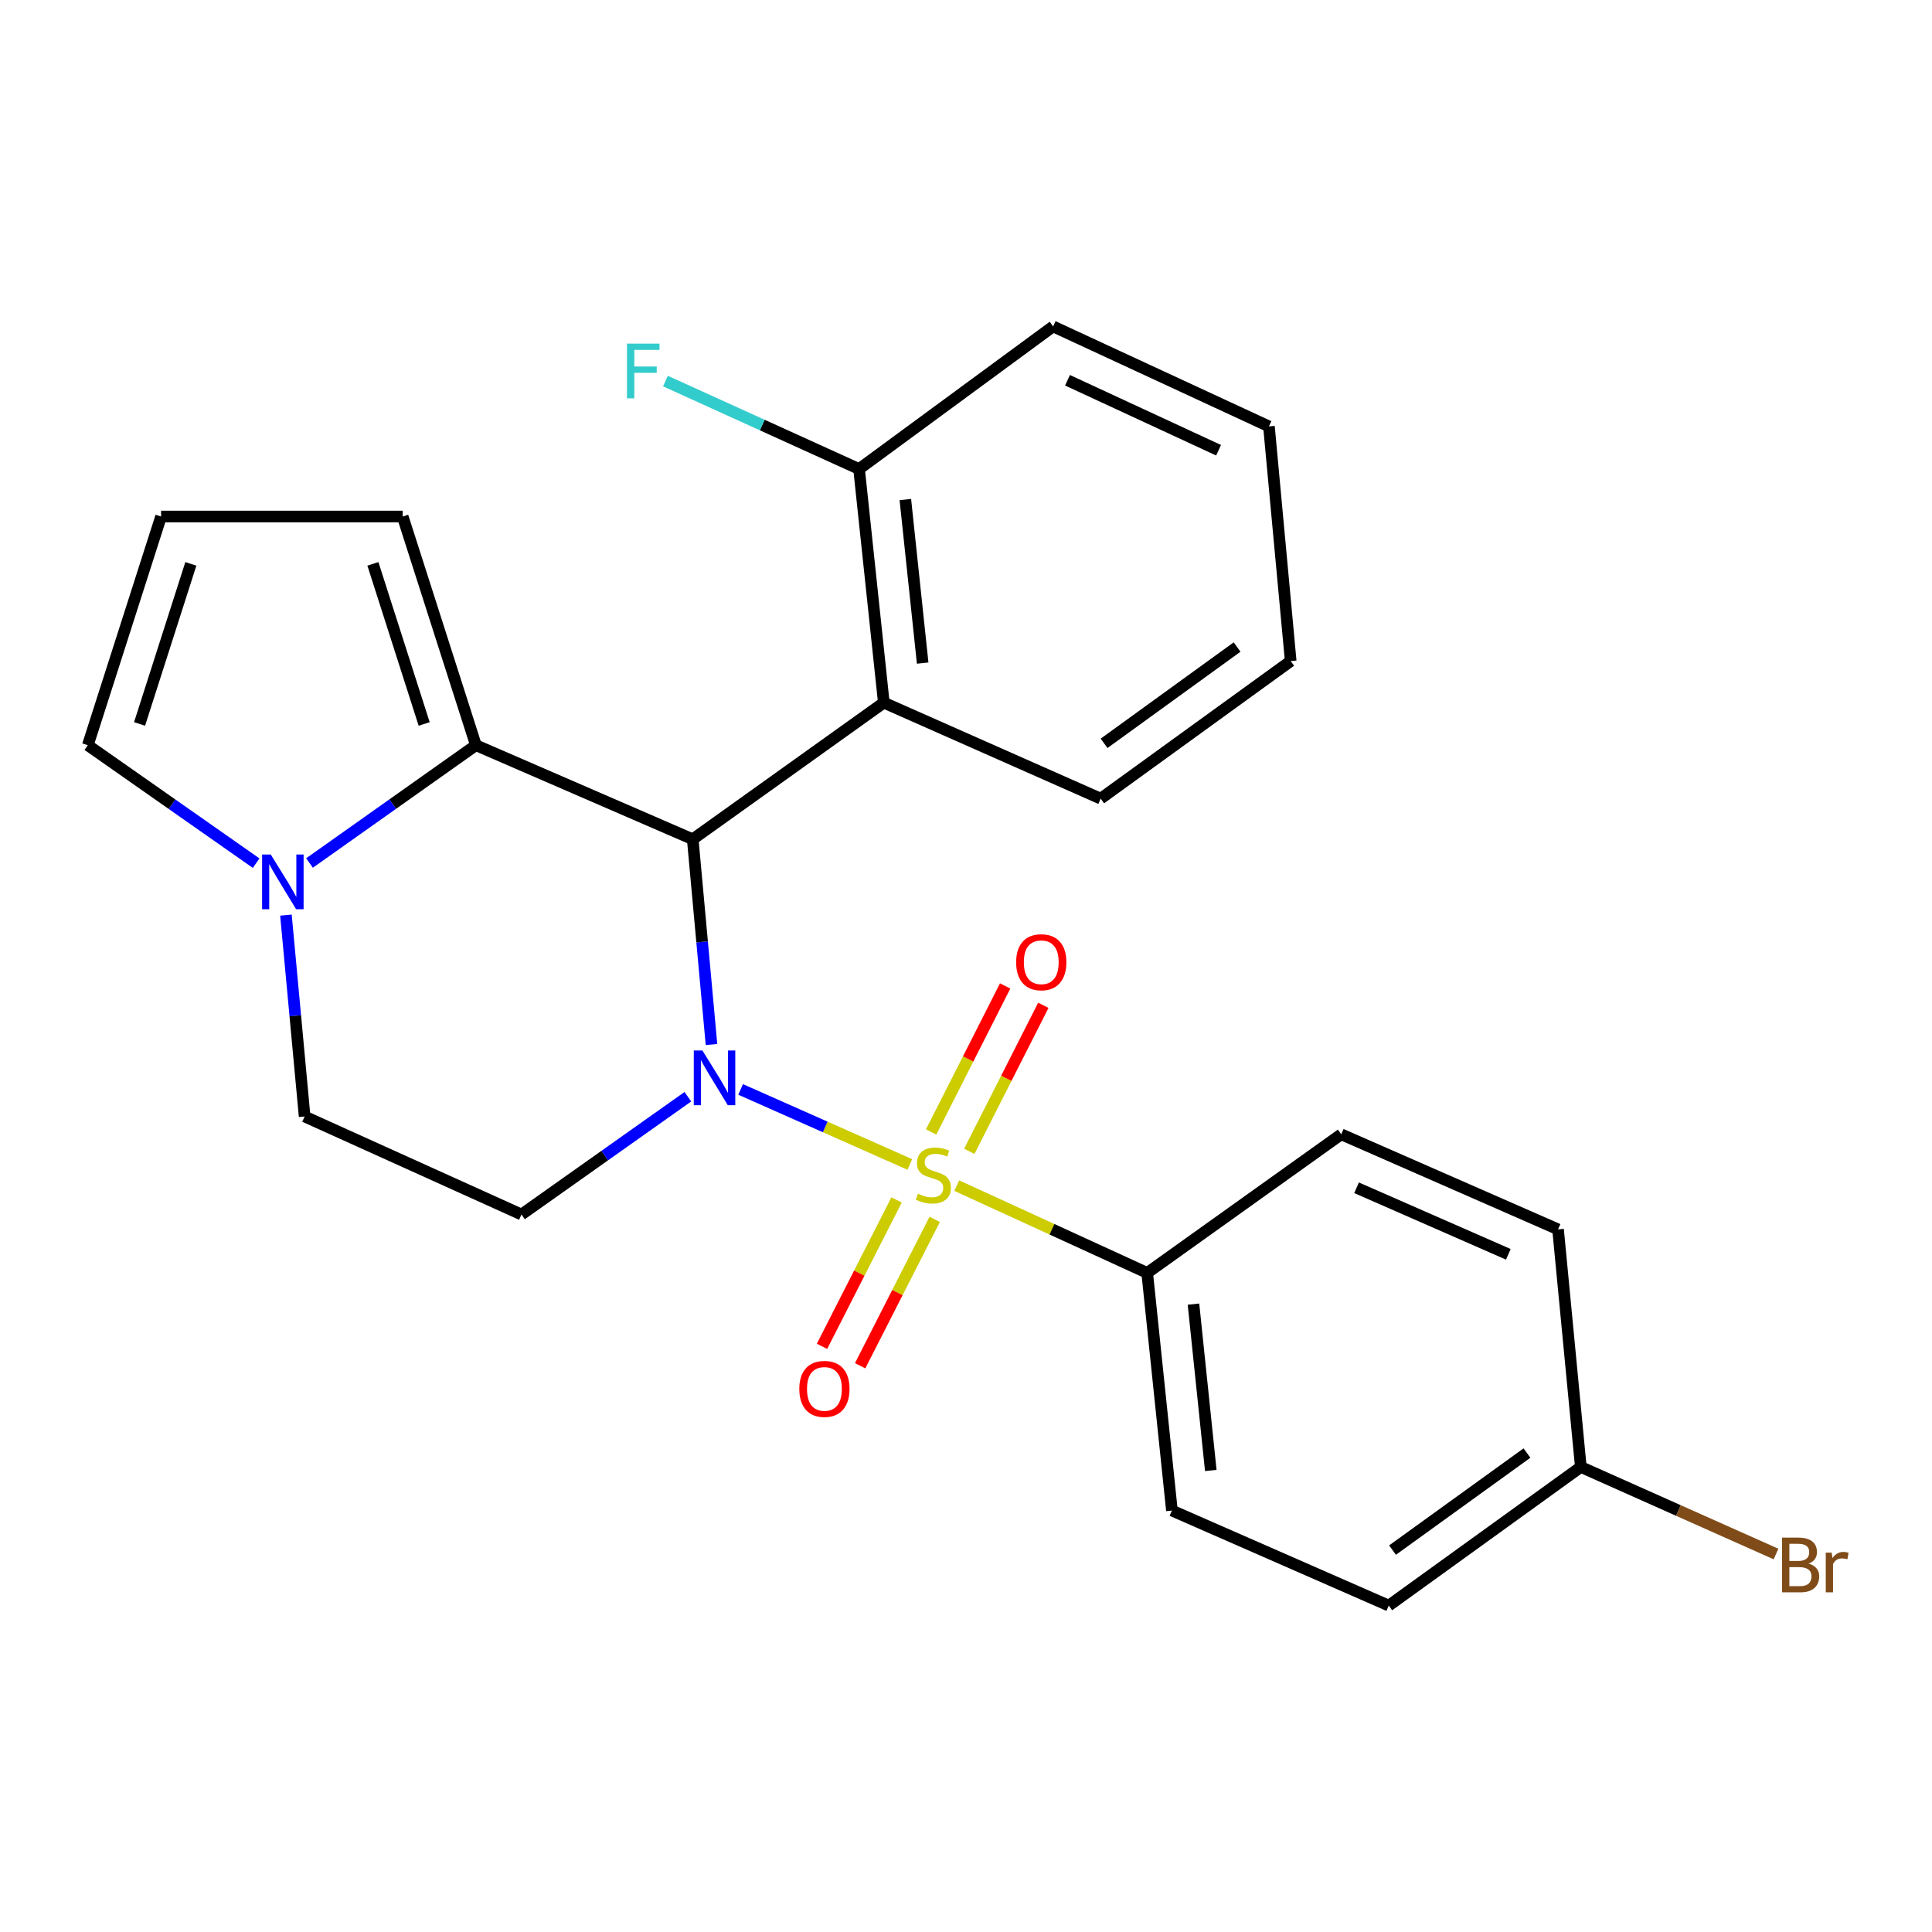 <?xml version='1.0' encoding='iso-8859-1'?>
<svg version='1.1' baseProfile='full'
              xmlns='http://www.w3.org/2000/svg'
                      xmlns:rdkit='http://www.rdkit.org/xml'
                      xmlns:xlink='http://www.w3.org/1999/xlink'
                  xml:space='preserve'
width='1000px' height='1000px' viewBox='0 0 1000 1000'>
<!-- END OF HEADER -->
<rect style='opacity:1.0;fill:#FFFFFF;stroke:none' width='1000' height='1000' x='0' y='0'> </rect>
<path class='bond-0' d='M 470.923,602.725 L 427.135,583.305' style='fill:none;fill-rule:evenodd;stroke:#CCCC00;stroke-width:6px;stroke-linecap:butt;stroke-linejoin:miter;stroke-opacity:1' />
<path class='bond-0' d='M 427.135,583.305 L 383.347,563.886' style='fill:none;fill-rule:evenodd;stroke:#0000FF;stroke-width:6px;stroke-linecap:butt;stroke-linejoin:miter;stroke-opacity:1' />
<path class='bond-6' d='M 495.224,613.682 L 544.505,636.27' style='fill:none;fill-rule:evenodd;stroke:#CCCC00;stroke-width:6px;stroke-linecap:butt;stroke-linejoin:miter;stroke-opacity:1' />
<path class='bond-6' d='M 544.505,636.27 L 593.786,658.859' style='fill:none;fill-rule:evenodd;stroke:#000000;stroke-width:6px;stroke-linecap:butt;stroke-linejoin:miter;stroke-opacity:1' />
<path class='bond-7' d='M 501.705,595.927 L 520.867,558.135' style='fill:none;fill-rule:evenodd;stroke:#CCCC00;stroke-width:6px;stroke-linecap:butt;stroke-linejoin:miter;stroke-opacity:1' />
<path class='bond-7' d='M 520.867,558.135 L 540.028,520.344' style='fill:none;fill-rule:evenodd;stroke:#FF0000;stroke-width:6px;stroke-linecap:butt;stroke-linejoin:miter;stroke-opacity:1' />
<path class='bond-7' d='M 481.945,585.908 L 501.107,548.117' style='fill:none;fill-rule:evenodd;stroke:#CCCC00;stroke-width:6px;stroke-linecap:butt;stroke-linejoin:miter;stroke-opacity:1' />
<path class='bond-7' d='M 501.107,548.117 L 520.269,510.325' style='fill:none;fill-rule:evenodd;stroke:#FF0000;stroke-width:6px;stroke-linecap:butt;stroke-linejoin:miter;stroke-opacity:1' />
<path class='bond-8' d='M 464.068,621.083 L 444.767,658.972' style='fill:none;fill-rule:evenodd;stroke:#CCCC00;stroke-width:6px;stroke-linecap:butt;stroke-linejoin:miter;stroke-opacity:1' />
<path class='bond-8' d='M 444.767,658.972 L 425.467,696.862' style='fill:none;fill-rule:evenodd;stroke:#FF0000;stroke-width:6px;stroke-linecap:butt;stroke-linejoin:miter;stroke-opacity:1' />
<path class='bond-8' d='M 483.809,631.139 L 464.508,669.028' style='fill:none;fill-rule:evenodd;stroke:#CCCC00;stroke-width:6px;stroke-linecap:butt;stroke-linejoin:miter;stroke-opacity:1' />
<path class='bond-8' d='M 464.508,669.028 L 445.207,706.918' style='fill:none;fill-rule:evenodd;stroke:#FF0000;stroke-width:6px;stroke-linecap:butt;stroke-linejoin:miter;stroke-opacity:1' />
<path class='bond-1' d='M 368.265,540.636 L 363.411,487.517' style='fill:none;fill-rule:evenodd;stroke:#0000FF;stroke-width:6px;stroke-linecap:butt;stroke-linejoin:miter;stroke-opacity:1' />
<path class='bond-1' d='M 363.411,487.517 L 358.556,434.399' style='fill:none;fill-rule:evenodd;stroke:#000000;stroke-width:6px;stroke-linecap:butt;stroke-linejoin:miter;stroke-opacity:1' />
<path class='bond-5' d='M 356.042,567.665 L 312.978,598.148' style='fill:none;fill-rule:evenodd;stroke:#0000FF;stroke-width:6px;stroke-linecap:butt;stroke-linejoin:miter;stroke-opacity:1' />
<path class='bond-5' d='M 312.978,598.148 L 269.914,628.63' style='fill:none;fill-rule:evenodd;stroke:#000000;stroke-width:6px;stroke-linecap:butt;stroke-linejoin:miter;stroke-opacity:1' />
<path class='bond-2' d='M 358.556,434.399 L 246.332,385.721' style='fill:none;fill-rule:evenodd;stroke:#000000;stroke-width:6px;stroke-linecap:butt;stroke-linejoin:miter;stroke-opacity:1' />
<path class='bond-4' d='M 358.556,434.399 L 457.463,363.69' style='fill:none;fill-rule:evenodd;stroke:#000000;stroke-width:6px;stroke-linecap:butt;stroke-linejoin:miter;stroke-opacity:1' />
<path class='bond-9' d='M 246.332,385.721 L 208.424,267.343' style='fill:none;fill-rule:evenodd;stroke:#000000;stroke-width:6px;stroke-linecap:butt;stroke-linejoin:miter;stroke-opacity:1' />
<path class='bond-9' d='M 219.547,374.721 L 193.011,291.856' style='fill:none;fill-rule:evenodd;stroke:#000000;stroke-width:6px;stroke-linecap:butt;stroke-linejoin:miter;stroke-opacity:1' />
<path class='bond-26' d='M 246.332,385.721 L 203.269,416.203' style='fill:none;fill-rule:evenodd;stroke:#000000;stroke-width:6px;stroke-linecap:butt;stroke-linejoin:miter;stroke-opacity:1' />
<path class='bond-26' d='M 203.269,416.203 L 160.205,446.686' style='fill:none;fill-rule:evenodd;stroke:#0000FF;stroke-width:6px;stroke-linecap:butt;stroke-linejoin:miter;stroke-opacity:1' />
<path class='bond-3' d='M 148.002,473.664 L 152.84,525.78' style='fill:none;fill-rule:evenodd;stroke:#0000FF;stroke-width:6px;stroke-linecap:butt;stroke-linejoin:miter;stroke-opacity:1' />
<path class='bond-3' d='M 152.84,525.78 L 157.678,577.897' style='fill:none;fill-rule:evenodd;stroke:#000000;stroke-width:6px;stroke-linecap:butt;stroke-linejoin:miter;stroke-opacity:1' />
<path class='bond-11' d='M 132.583,446.77 L 89.019,416.245' style='fill:none;fill-rule:evenodd;stroke:#0000FF;stroke-width:6px;stroke-linecap:butt;stroke-linejoin:miter;stroke-opacity:1' />
<path class='bond-11' d='M 89.019,416.245 L 45.455,385.721' style='fill:none;fill-rule:evenodd;stroke:#000000;stroke-width:6px;stroke-linecap:butt;stroke-linejoin:miter;stroke-opacity:1' />
<path class='bond-13' d='M 457.463,363.69 L 444.65,242.764' style='fill:none;fill-rule:evenodd;stroke:#000000;stroke-width:6px;stroke-linecap:butt;stroke-linejoin:miter;stroke-opacity:1' />
<path class='bond-13' d='M 477.572,343.216 L 468.603,258.569' style='fill:none;fill-rule:evenodd;stroke:#000000;stroke-width:6px;stroke-linecap:butt;stroke-linejoin:miter;stroke-opacity:1' />
<path class='bond-21' d='M 457.463,363.69 L 569.711,413.377' style='fill:none;fill-rule:evenodd;stroke:#000000;stroke-width:6px;stroke-linecap:butt;stroke-linejoin:miter;stroke-opacity:1' />
<path class='bond-10' d='M 269.914,628.63 L 157.678,577.897' style='fill:none;fill-rule:evenodd;stroke:#000000;stroke-width:6px;stroke-linecap:butt;stroke-linejoin:miter;stroke-opacity:1' />
<path class='bond-14' d='M 593.786,658.859 L 606.586,781.852' style='fill:none;fill-rule:evenodd;stroke:#000000;stroke-width:6px;stroke-linecap:butt;stroke-linejoin:miter;stroke-opacity:1' />
<path class='bond-14' d='M 617.741,675.014 L 626.701,761.11' style='fill:none;fill-rule:evenodd;stroke:#000000;stroke-width:6px;stroke-linecap:butt;stroke-linejoin:miter;stroke-opacity:1' />
<path class='bond-15' d='M 593.786,658.859 L 694.218,587.116' style='fill:none;fill-rule:evenodd;stroke:#000000;stroke-width:6px;stroke-linecap:butt;stroke-linejoin:miter;stroke-opacity:1' />
<path class='bond-12' d='M 208.424,267.343 L 83.375,267.343' style='fill:none;fill-rule:evenodd;stroke:#000000;stroke-width:6px;stroke-linecap:butt;stroke-linejoin:miter;stroke-opacity:1' />
<path class='bond-27' d='M 45.455,385.721 L 83.375,267.343' style='fill:none;fill-rule:evenodd;stroke:#000000;stroke-width:6px;stroke-linecap:butt;stroke-linejoin:miter;stroke-opacity:1' />
<path class='bond-27' d='M 72.241,374.723 L 98.785,291.858' style='fill:none;fill-rule:evenodd;stroke:#000000;stroke-width:6px;stroke-linecap:butt;stroke-linejoin:miter;stroke-opacity:1' />
<path class='bond-17' d='M 444.65,242.764 L 394.54,220' style='fill:none;fill-rule:evenodd;stroke:#000000;stroke-width:6px;stroke-linecap:butt;stroke-linejoin:miter;stroke-opacity:1' />
<path class='bond-17' d='M 394.54,220 L 344.431,197.237' style='fill:none;fill-rule:evenodd;stroke:#33CCCC;stroke-width:6px;stroke-linecap:butt;stroke-linejoin:miter;stroke-opacity:1' />
<path class='bond-22' d='M 444.65,242.764 L 545.095,168.953' style='fill:none;fill-rule:evenodd;stroke:#000000;stroke-width:6px;stroke-linecap:butt;stroke-linejoin:miter;stroke-opacity:1' />
<path class='bond-19' d='M 606.586,781.852 L 718.822,831.047' style='fill:none;fill-rule:evenodd;stroke:#000000;stroke-width:6px;stroke-linecap:butt;stroke-linejoin:miter;stroke-opacity:1' />
<path class='bond-18' d='M 694.218,587.116 L 806.442,636.323' style='fill:none;fill-rule:evenodd;stroke:#000000;stroke-width:6px;stroke-linecap:butt;stroke-linejoin:miter;stroke-opacity:1' />
<path class='bond-18' d='M 702.155,614.786 L 780.712,649.231' style='fill:none;fill-rule:evenodd;stroke:#000000;stroke-width:6px;stroke-linecap:butt;stroke-linejoin:miter;stroke-opacity:1' />
<path class='bond-16' d='M 818.233,759.304 L 806.442,636.323' style='fill:none;fill-rule:evenodd;stroke:#000000;stroke-width:6px;stroke-linecap:butt;stroke-linejoin:miter;stroke-opacity:1' />
<path class='bond-20' d='M 818.233,759.304 L 868.747,781.831' style='fill:none;fill-rule:evenodd;stroke:#000000;stroke-width:6px;stroke-linecap:butt;stroke-linejoin:miter;stroke-opacity:1' />
<path class='bond-20' d='M 868.747,781.831 L 919.261,804.358' style='fill:none;fill-rule:evenodd;stroke:#7F4C19;stroke-width:6px;stroke-linecap:butt;stroke-linejoin:miter;stroke-opacity:1' />
<path class='bond-25' d='M 818.233,759.304 L 718.822,831.047' style='fill:none;fill-rule:evenodd;stroke:#000000;stroke-width:6px;stroke-linecap:butt;stroke-linejoin:miter;stroke-opacity:1' />
<path class='bond-25' d='M 790.357,752.1 L 720.769,802.321' style='fill:none;fill-rule:evenodd;stroke:#000000;stroke-width:6px;stroke-linecap:butt;stroke-linejoin:miter;stroke-opacity:1' />
<path class='bond-23' d='M 569.711,413.377 L 668.064,342.163' style='fill:none;fill-rule:evenodd;stroke:#000000;stroke-width:6px;stroke-linecap:butt;stroke-linejoin:miter;stroke-opacity:1' />
<path class='bond-23' d='M 571.471,384.75 L 640.318,334.901' style='fill:none;fill-rule:evenodd;stroke:#000000;stroke-width:6px;stroke-linecap:butt;stroke-linejoin:miter;stroke-opacity:1' />
<path class='bond-28' d='M 545.095,168.953 L 656.802,220.708' style='fill:none;fill-rule:evenodd;stroke:#000000;stroke-width:6px;stroke-linecap:butt;stroke-linejoin:miter;stroke-opacity:1' />
<path class='bond-28' d='M 552.538,196.818 L 630.733,233.047' style='fill:none;fill-rule:evenodd;stroke:#000000;stroke-width:6px;stroke-linecap:butt;stroke-linejoin:miter;stroke-opacity:1' />
<path class='bond-24' d='M 668.064,342.163 L 656.802,220.708' style='fill:none;fill-rule:evenodd;stroke:#000000;stroke-width:6px;stroke-linecap:butt;stroke-linejoin:miter;stroke-opacity:1' />
<path  class='atom-0' d='M 475.1 617.845
Q 475.42 617.965, 476.74 618.525
Q 478.06 619.085, 479.5 619.445
Q 480.98 619.765, 482.42 619.765
Q 485.1 619.765, 486.66 618.485
Q 488.22 617.165, 488.22 614.885
Q 488.22 613.325, 487.42 612.365
Q 486.66 611.405, 485.46 610.885
Q 484.26 610.365, 482.26 609.765
Q 479.74 609.005, 478.22 608.285
Q 476.74 607.565, 475.66 606.045
Q 474.62 604.525, 474.62 601.965
Q 474.62 598.405, 477.02 596.205
Q 479.46 594.005, 484.26 594.005
Q 487.54 594.005, 491.26 595.565
L 490.34 598.645
Q 486.94 597.245, 484.38 597.245
Q 481.62 597.245, 480.1 598.405
Q 478.58 599.525, 478.62 601.485
Q 478.62 603.005, 479.38 603.925
Q 480.18 604.845, 481.3 605.365
Q 482.46 605.885, 484.38 606.485
Q 486.94 607.285, 488.46 608.085
Q 489.98 608.885, 491.06 610.525
Q 492.18 612.125, 492.18 614.885
Q 492.18 618.805, 489.54 620.925
Q 486.94 623.005, 482.58 623.005
Q 480.06 623.005, 478.14 622.445
Q 476.26 621.925, 474.02 621.005
L 475.1 617.845
' fill='#CCCC00'/>
<path  class='atom-1' d='M 363.583 543.737
L 372.863 558.737
Q 373.783 560.217, 375.263 562.897
Q 376.743 565.577, 376.823 565.737
L 376.823 543.737
L 380.583 543.737
L 380.583 572.057
L 376.703 572.057
L 366.743 555.657
Q 365.583 553.737, 364.343 551.537
Q 363.143 549.337, 362.783 548.657
L 362.783 572.057
L 359.103 572.057
L 359.103 543.737
L 363.583 543.737
' fill='#0000FF'/>
<path  class='atom-4' d='M 140.144 442.295
L 149.424 457.295
Q 150.344 458.775, 151.824 461.455
Q 153.304 464.135, 153.384 464.295
L 153.384 442.295
L 157.144 442.295
L 157.144 470.615
L 153.264 470.615
L 143.304 454.215
Q 142.144 452.295, 140.904 450.095
Q 139.704 447.895, 139.344 447.215
L 139.344 470.615
L 135.664 470.615
L 135.664 442.295
L 140.144 442.295
' fill='#0000FF'/>
<path  class='atom-8' d='M 525.954 498.049
Q 525.954 491.249, 529.314 487.449
Q 532.674 483.649, 538.954 483.649
Q 545.234 483.649, 548.594 487.449
Q 551.954 491.249, 551.954 498.049
Q 551.954 504.929, 548.554 508.849
Q 545.154 512.729, 538.954 512.729
Q 532.714 512.729, 529.314 508.849
Q 525.954 504.969, 525.954 498.049
M 538.954 509.529
Q 543.274 509.529, 545.594 506.649
Q 547.954 503.729, 547.954 498.049
Q 547.954 492.489, 545.594 489.689
Q 543.274 486.849, 538.954 486.849
Q 534.634 486.849, 532.274 489.649
Q 529.954 492.449, 529.954 498.049
Q 529.954 503.769, 532.274 506.649
Q 534.634 509.529, 538.954 509.529
' fill='#FF0000'/>
<path  class='atom-9' d='M 413.718 718.891
Q 413.718 712.091, 417.078 708.291
Q 420.438 704.491, 426.718 704.491
Q 432.998 704.491, 436.358 708.291
Q 439.718 712.091, 439.718 718.891
Q 439.718 725.771, 436.318 729.691
Q 432.918 733.571, 426.718 733.571
Q 420.478 733.571, 417.078 729.691
Q 413.718 725.811, 413.718 718.891
M 426.718 730.371
Q 431.038 730.371, 433.358 727.491
Q 435.718 724.571, 435.718 718.891
Q 435.718 713.331, 433.358 710.531
Q 431.038 707.691, 426.718 707.691
Q 422.398 707.691, 420.038 710.491
Q 417.718 713.291, 417.718 718.891
Q 417.718 724.611, 420.038 727.491
Q 422.398 730.371, 426.718 730.371
' fill='#FF0000'/>
<path  class='atom-18' d='M 324.523 177.858
L 341.363 177.858
L 341.363 181.098
L 328.323 181.098
L 328.323 189.698
L 339.923 189.698
L 339.923 192.978
L 328.323 192.978
L 328.323 206.178
L 324.523 206.178
L 324.523 177.858
' fill='#33CCCC'/>
<path  class='atom-21' d='M 936.135 809.317
Q 938.855 810.077, 940.215 811.757
Q 941.615 813.397, 941.615 815.837
Q 941.615 819.757, 939.095 821.997
Q 936.615 824.197, 931.895 824.197
L 922.375 824.197
L 922.375 795.877
L 930.735 795.877
Q 935.575 795.877, 938.015 797.837
Q 940.455 799.797, 940.455 803.397
Q 940.455 807.677, 936.135 809.317
M 926.175 799.077
L 926.175 807.957
L 930.735 807.957
Q 933.535 807.957, 934.975 806.837
Q 936.455 805.677, 936.455 803.397
Q 936.455 799.077, 930.735 799.077
L 926.175 799.077
M 931.895 820.997
Q 934.655 820.997, 936.135 819.677
Q 937.615 818.357, 937.615 815.837
Q 937.615 813.517, 935.975 812.357
Q 934.375 811.157, 931.295 811.157
L 926.175 811.157
L 926.175 820.997
L 931.895 820.997
' fill='#7F4C19'/>
<path  class='atom-21' d='M 948.055 803.637
L 948.495 806.477
Q 950.655 803.277, 954.175 803.277
Q 955.295 803.277, 956.815 803.677
L 956.215 807.037
Q 954.495 806.637, 953.535 806.637
Q 951.855 806.637, 950.735 807.317
Q 949.655 807.957, 948.775 809.517
L 948.775 824.197
L 945.015 824.197
L 945.015 803.637
L 948.055 803.637
' fill='#7F4C19'/>
</svg>
